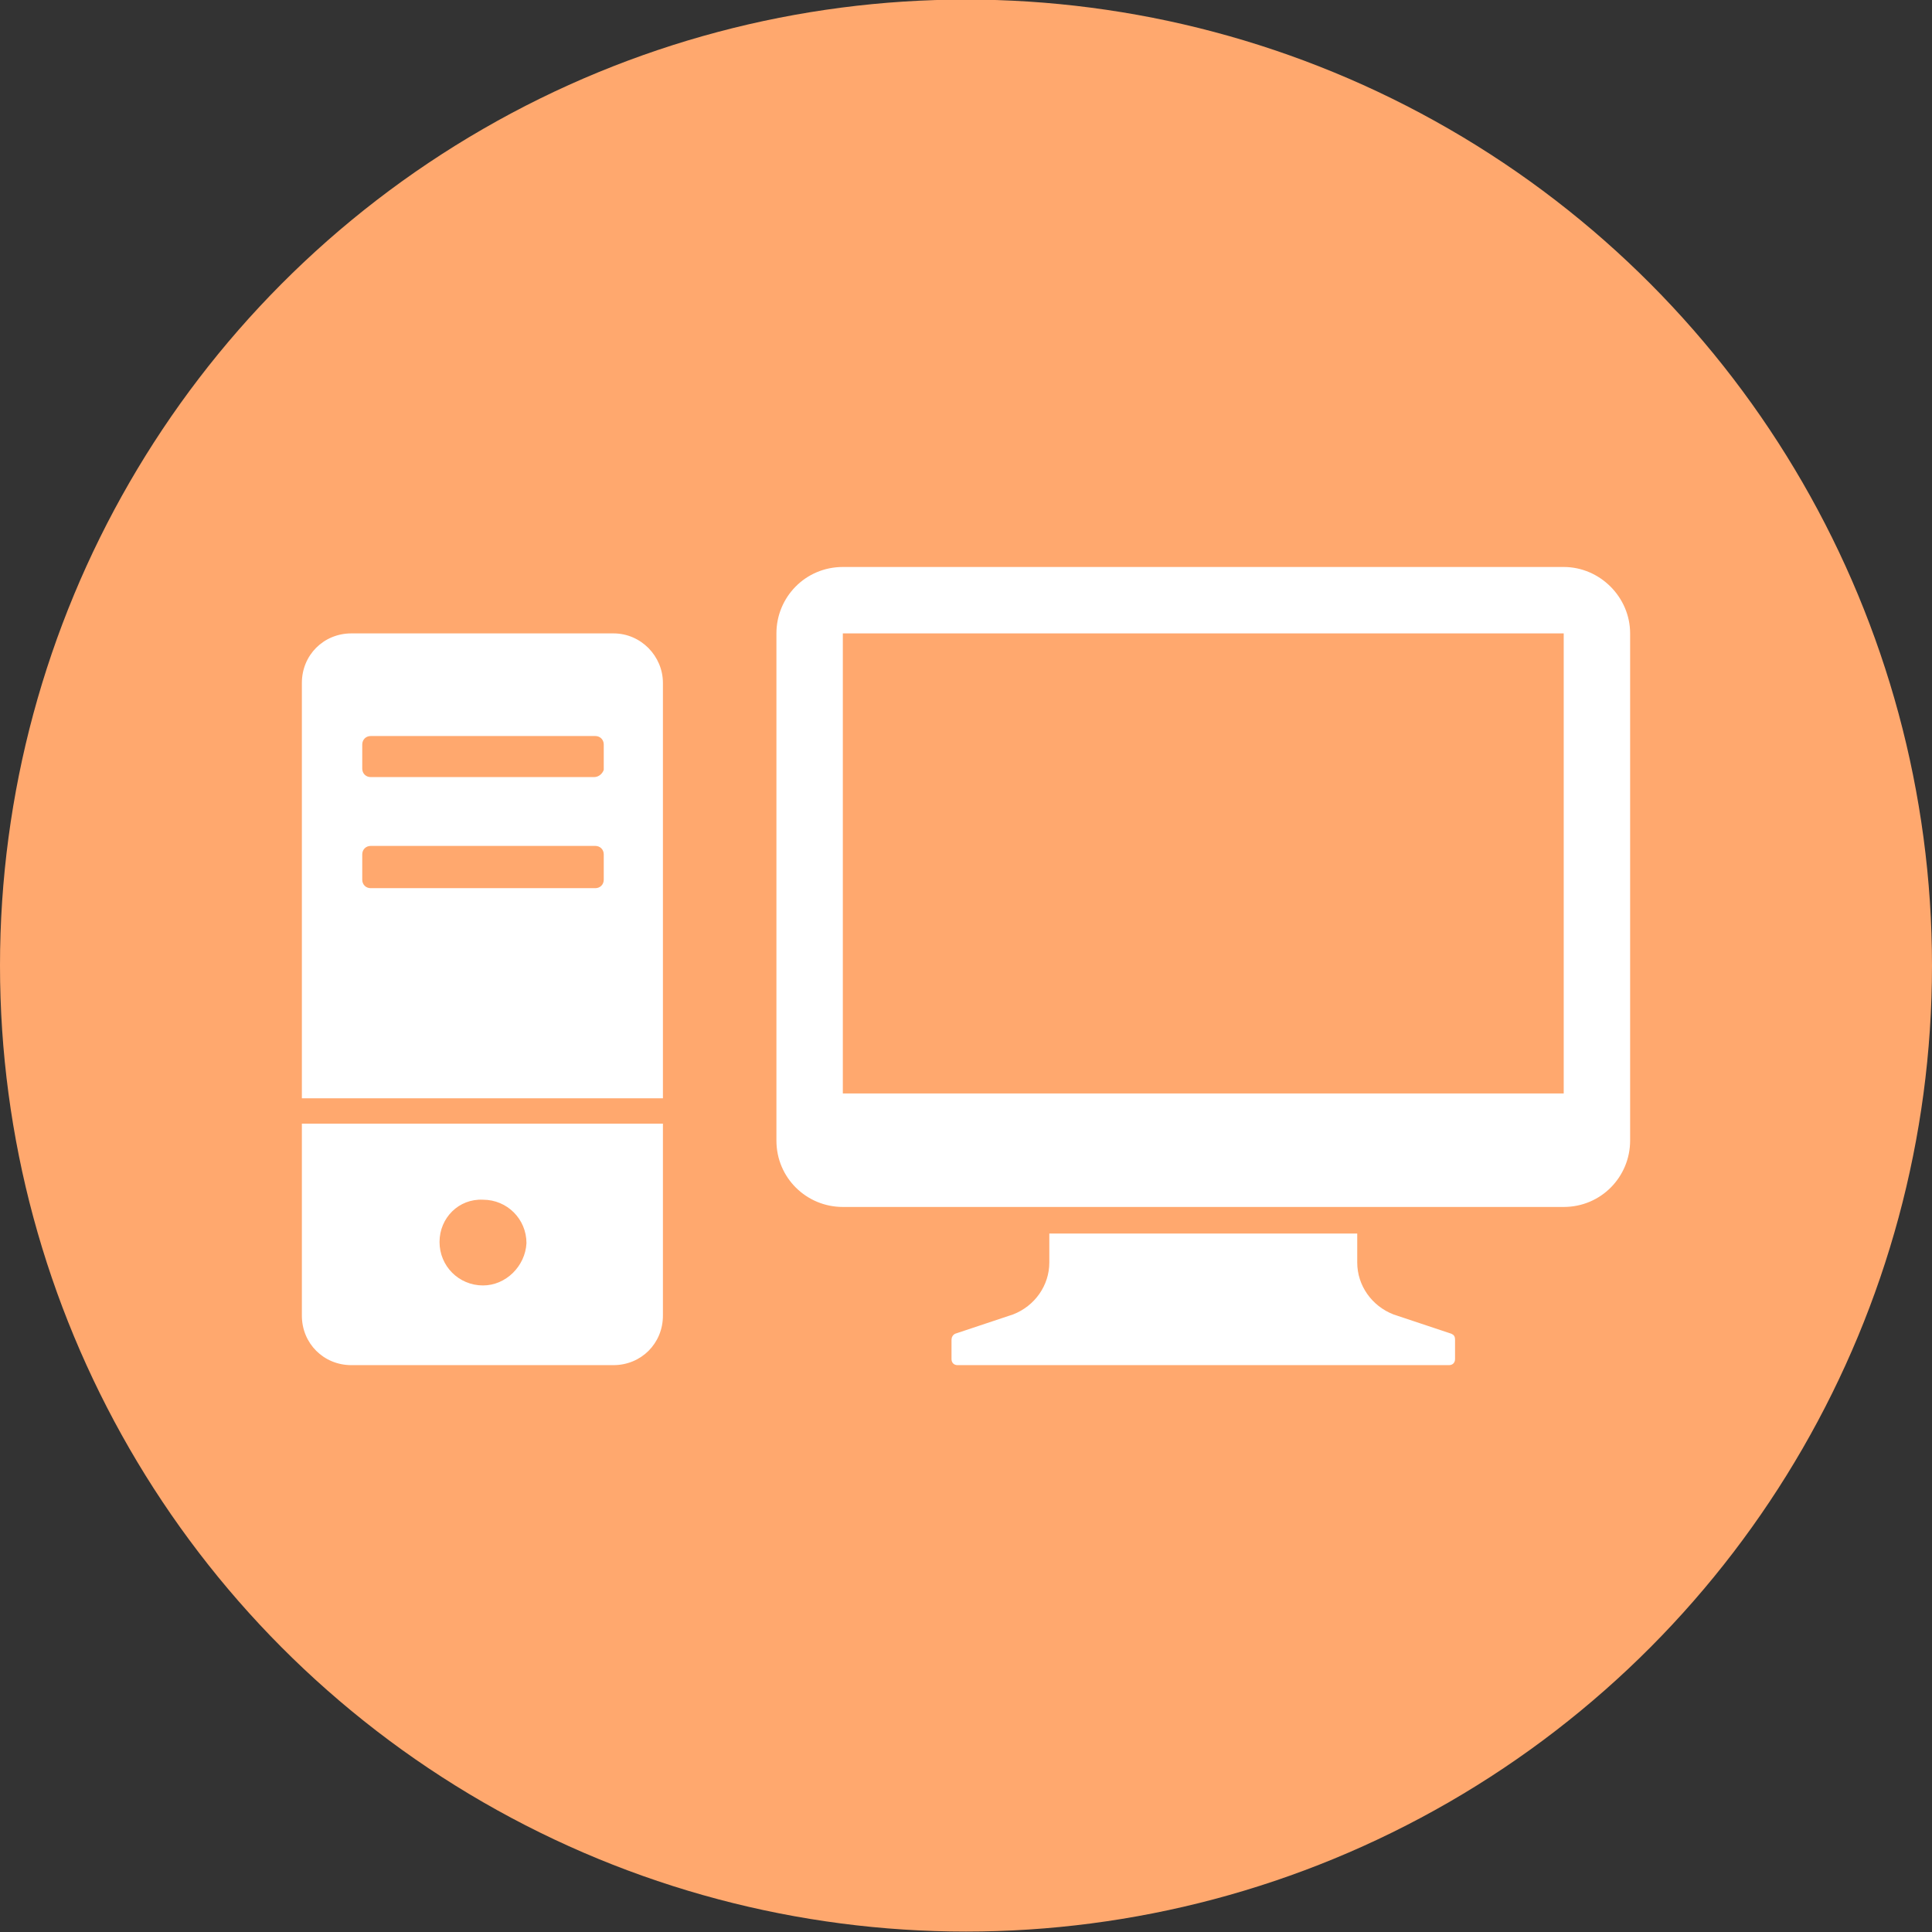 <svg xmlns="http://www.w3.org/2000/svg" viewBox="0 0 160 160" style="enable-background:new 0 0 160 160" xml:space="preserve"><rect x="0" y="0" width="160" height="160" fill="#333333" stroke="none"/><g transform="translate(6.5 6.564)"><circle cx="73.5" cy="73.4" r="80" style="fill:#ffa86e"/><path d="M123 40.391H63.3c-3.1 0-5.5 2.5-5.5 5.5v42c0 3.1 2.5 5.5 5.5 5.5H123c3.1 0 5.5-2.5 5.5-5.5v-42c0-3-2.5-5.5-5.5-5.5zm0 5.5v38.1H63.3v-38.1H123zm-9.3 58-4.8-1.6c-1.8-.7-3-2.4-3-4.3v-2.4H80.4v2.4c0 1.9-1.2 3.6-3 4.3l-4.8 1.6c-.2.1-.3.3-.3.5v1.6c0 .3.2.5.5.5h40.7c.3 0 .5-.2.5-.5v-1.6c0-.3-.1-.4-.3-.5zm-69.4-58H22.6c-2.3 0-4.1 1.8-4.1 4.1v34.4h29.9v-34.4c0-2.2-1.8-4.1-4.1-4.1zm-20.1 17.6h18.6c.4 0 .7.3.7.7v2.1c0 .4-.3.7-.7.7H24.2c-.4 0-.7-.3-.7-.7v-2.1c0-.4.3-.7.7-.7zm18.5-5.7H24.2c-.4 0-.7-.3-.7-.7v-2c0-.4.3-.7.7-.7h18.6c.4 0 .7.3.7.7v2.1c-.1.3-.4.6-.8.6zm-24.2 44.6c0 2.3 1.8 4.1 4.1 4.1h21.7c2.3 0 4.1-1.8 4.1-4.1v-15.9H18.5v15.9zm15-2.5c-2 0-3.6-1.6-3.6-3.6s1.6-3.6 3.6-3.5c2 0 3.6 1.6 3.6 3.6-.1 1.9-1.7 3.5-3.6 3.5z" style="fill:#fff"/></g></svg>